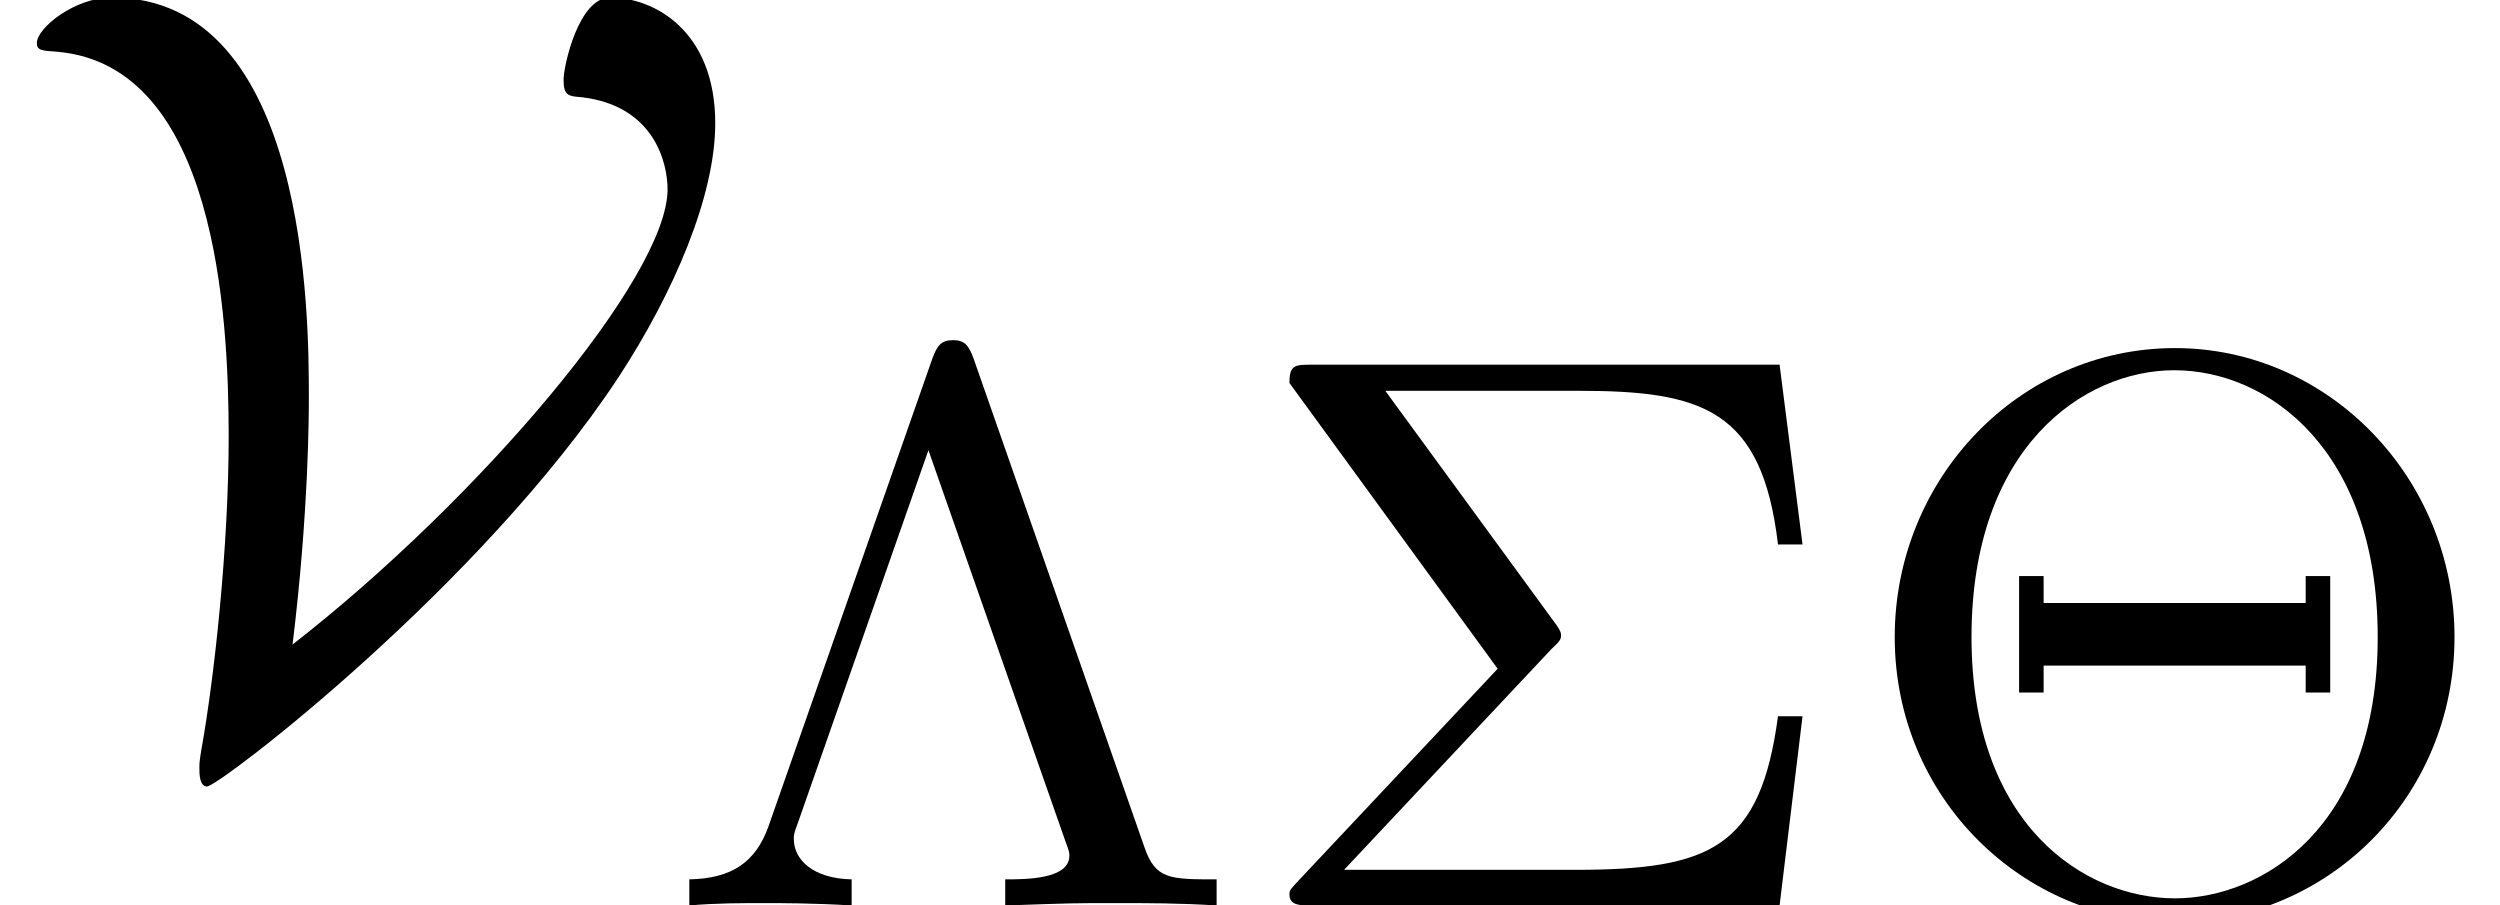 <?xml version='1.0' encoding='UTF-8'?>
<!-- This file was generated by dvisvgm 1.15.1 -->
<svg height='9.115pt' version='1.1' viewBox='70.735 61.316 25.166 9.115' width='25.166pt' xmlns='http://www.w3.org/2000/svg' xmlns:xlink='http://www.w3.org/1999/xlink'>
<defs>
<path d='M2.945 -0.938C3.109 -2.28 3.109 -3.262 3.109 -3.425C3.109 -4.2 3.109 -7.451 1.124 -7.451C0.753 -7.451 0.371 -7.145 0.371 -6.993C0.371 -6.916 0.425 -6.916 0.578 -6.905C2.171 -6.764 2.302 -4.265 2.302 -3.033C2.302 -1.931 2.16 -0.622 2.029 0.109C2.007 0.24 2.007 0.262 2.007 0.305C2.007 0.36 2.007 0.491 2.084 0.491C2.204 0.491 4.844 -1.527 6.229 -3.633C6.785 -4.484 7.2 -5.455 7.2 -6.185C7.2 -7.113 6.589 -7.451 6.142 -7.451C5.825 -7.451 5.673 -6.764 5.673 -6.622C5.673 -6.458 5.727 -6.458 5.858 -6.447C6.589 -6.36 6.72 -5.782 6.72 -5.52C6.72 -4.636 4.822 -2.4 2.945 -0.938Z' id='g0-86'/>
<path d='M6.105 -2.702C6.105 -4.304 4.838 -5.611 3.292 -5.611C1.722 -5.611 0.47 -4.296 0.47 -2.702C0.47 -1.076 1.769 0.167 3.284 0.167C4.83 0.167 6.105 -1.092 6.105 -2.702ZM3.292 -0.072C2.383 -0.072 1.243 -0.805 1.243 -2.702C1.243 -4.615 2.375 -5.388 3.284 -5.388C4.232 -5.388 5.332 -4.583 5.332 -2.702C5.332 -0.773 4.16 -0.072 3.292 -0.072ZM4.854 -3.316H4.607V-3.045H1.969V-3.316H1.722V-2.144H1.969V-2.415H4.607V-2.144H4.854V-3.316Z' id='g1-2'/>
<path d='M3.14 -5.507C3.092 -5.635 3.053 -5.691 2.933 -5.691S2.774 -5.635 2.726 -5.507L1.076 -0.797C0.948 -0.438 0.709 -0.271 0.279 -0.263V0C0.534 -0.024 0.813 -0.024 1.036 -0.024C1.172 -0.024 1.554 -0.024 1.913 0V-0.263C1.522 -0.271 1.331 -0.462 1.331 -0.669C1.331 -0.709 1.331 -0.725 1.371 -0.829L2.686 -4.583L4.065 -0.646C4.105 -0.542 4.105 -0.526 4.105 -0.502C4.105 -0.263 3.666 -0.263 3.459 -0.263V0C4.136 -0.024 4.152 -0.024 4.575 -0.024C4.886 -0.024 5.228 -0.024 5.587 0V-0.263C5.117 -0.263 4.973 -0.263 4.862 -0.582L3.14 -5.507Z' id='g1-3'/>
<path d='M3.108 -2.582C3.204 -2.67 3.204 -2.686 3.204 -2.726C3.204 -2.758 3.172 -2.805 3.148 -2.837L1.435 -5.181H3.379C4.623 -5.181 5.228 -4.997 5.388 -3.634H5.635L5.404 -5.444H0.701C0.526 -5.444 0.47 -5.444 0.47 -5.26L2.566 -2.383L0.558 -0.247C0.486 -0.167 0.47 -0.159 0.47 -0.112C0.47 0 0.574 0 0.701 0H5.404L5.635 -1.905H5.388C5.212 -0.582 4.71 -0.359 3.347 -0.359H1.02L3.108 -2.582Z' id='g1-6'/>
</defs>
<g id='page1'>
<use x='70.735' xlink:href='#g0-86' y='68.742'/>
<use x='77.395' xlink:href='#g1-3' y='70.431'/>
<use x='83.245' xlink:href='#g1-6' y='70.431'/>
<use x='89.338' xlink:href='#g1-2' y='70.431'/>
</g>
</svg>
<!--Rendered by QuickLaTeX.com-->